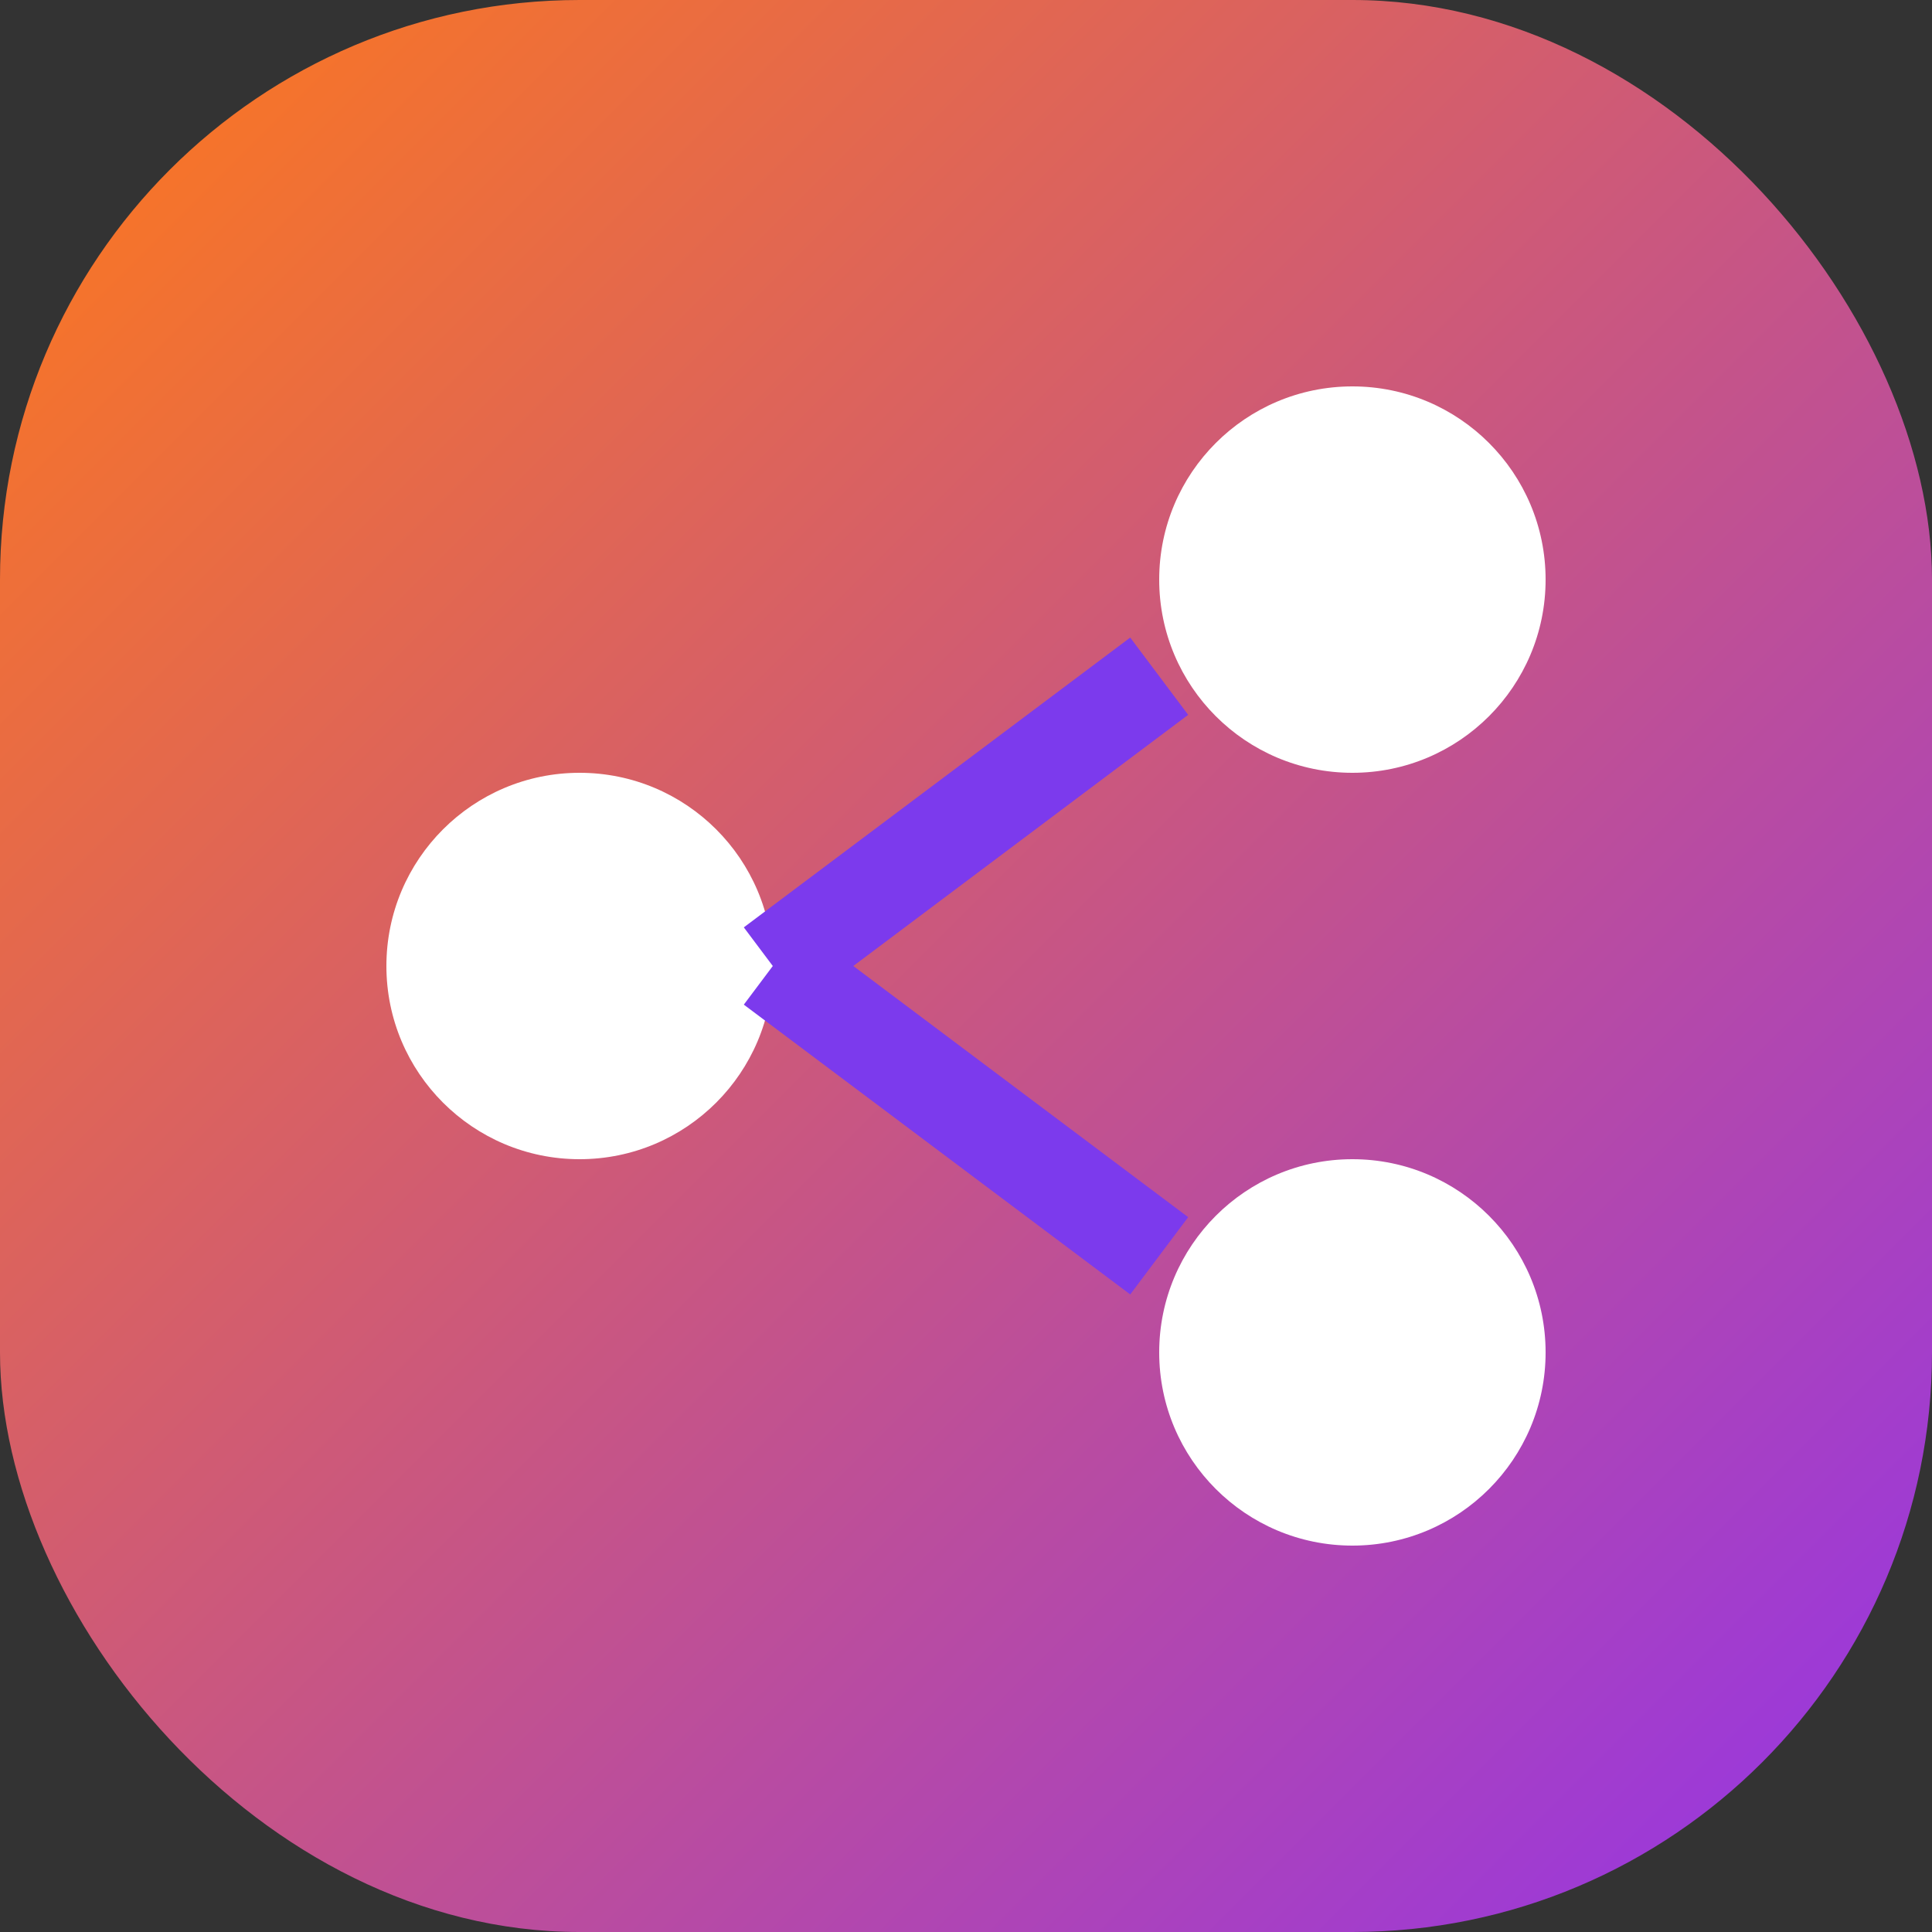 <svg width="40" height="40" viewBox="0 0 40 40" xmlns="http://www.w3.org/2000/svg">
  <rect x="0" y="0" width="40" height="40" fill="#333333" stroke="none"/>
  <defs>
    <linearGradient id="g" x1="0" y1="0" x2="1" y2="1">
      <stop offset="0%" stop-color="#FF7A18"/>
      <stop offset="100%" stop-color="#9333EA"/>
    </linearGradient>
  </defs>
  <rect width="40" height="40" rx="12" fill="url(#g)"/>
  <circle cx="28" cy="12" r="4" fill="white"/>
  <circle cx="12" cy="20" r="4" fill="white"/>
  <circle cx="28" cy="28" r="4" fill="white"/>
  <path d="M16 20l8-6M16 20l8 6" stroke="#7C3AED" stroke-width="2"/>
</svg>